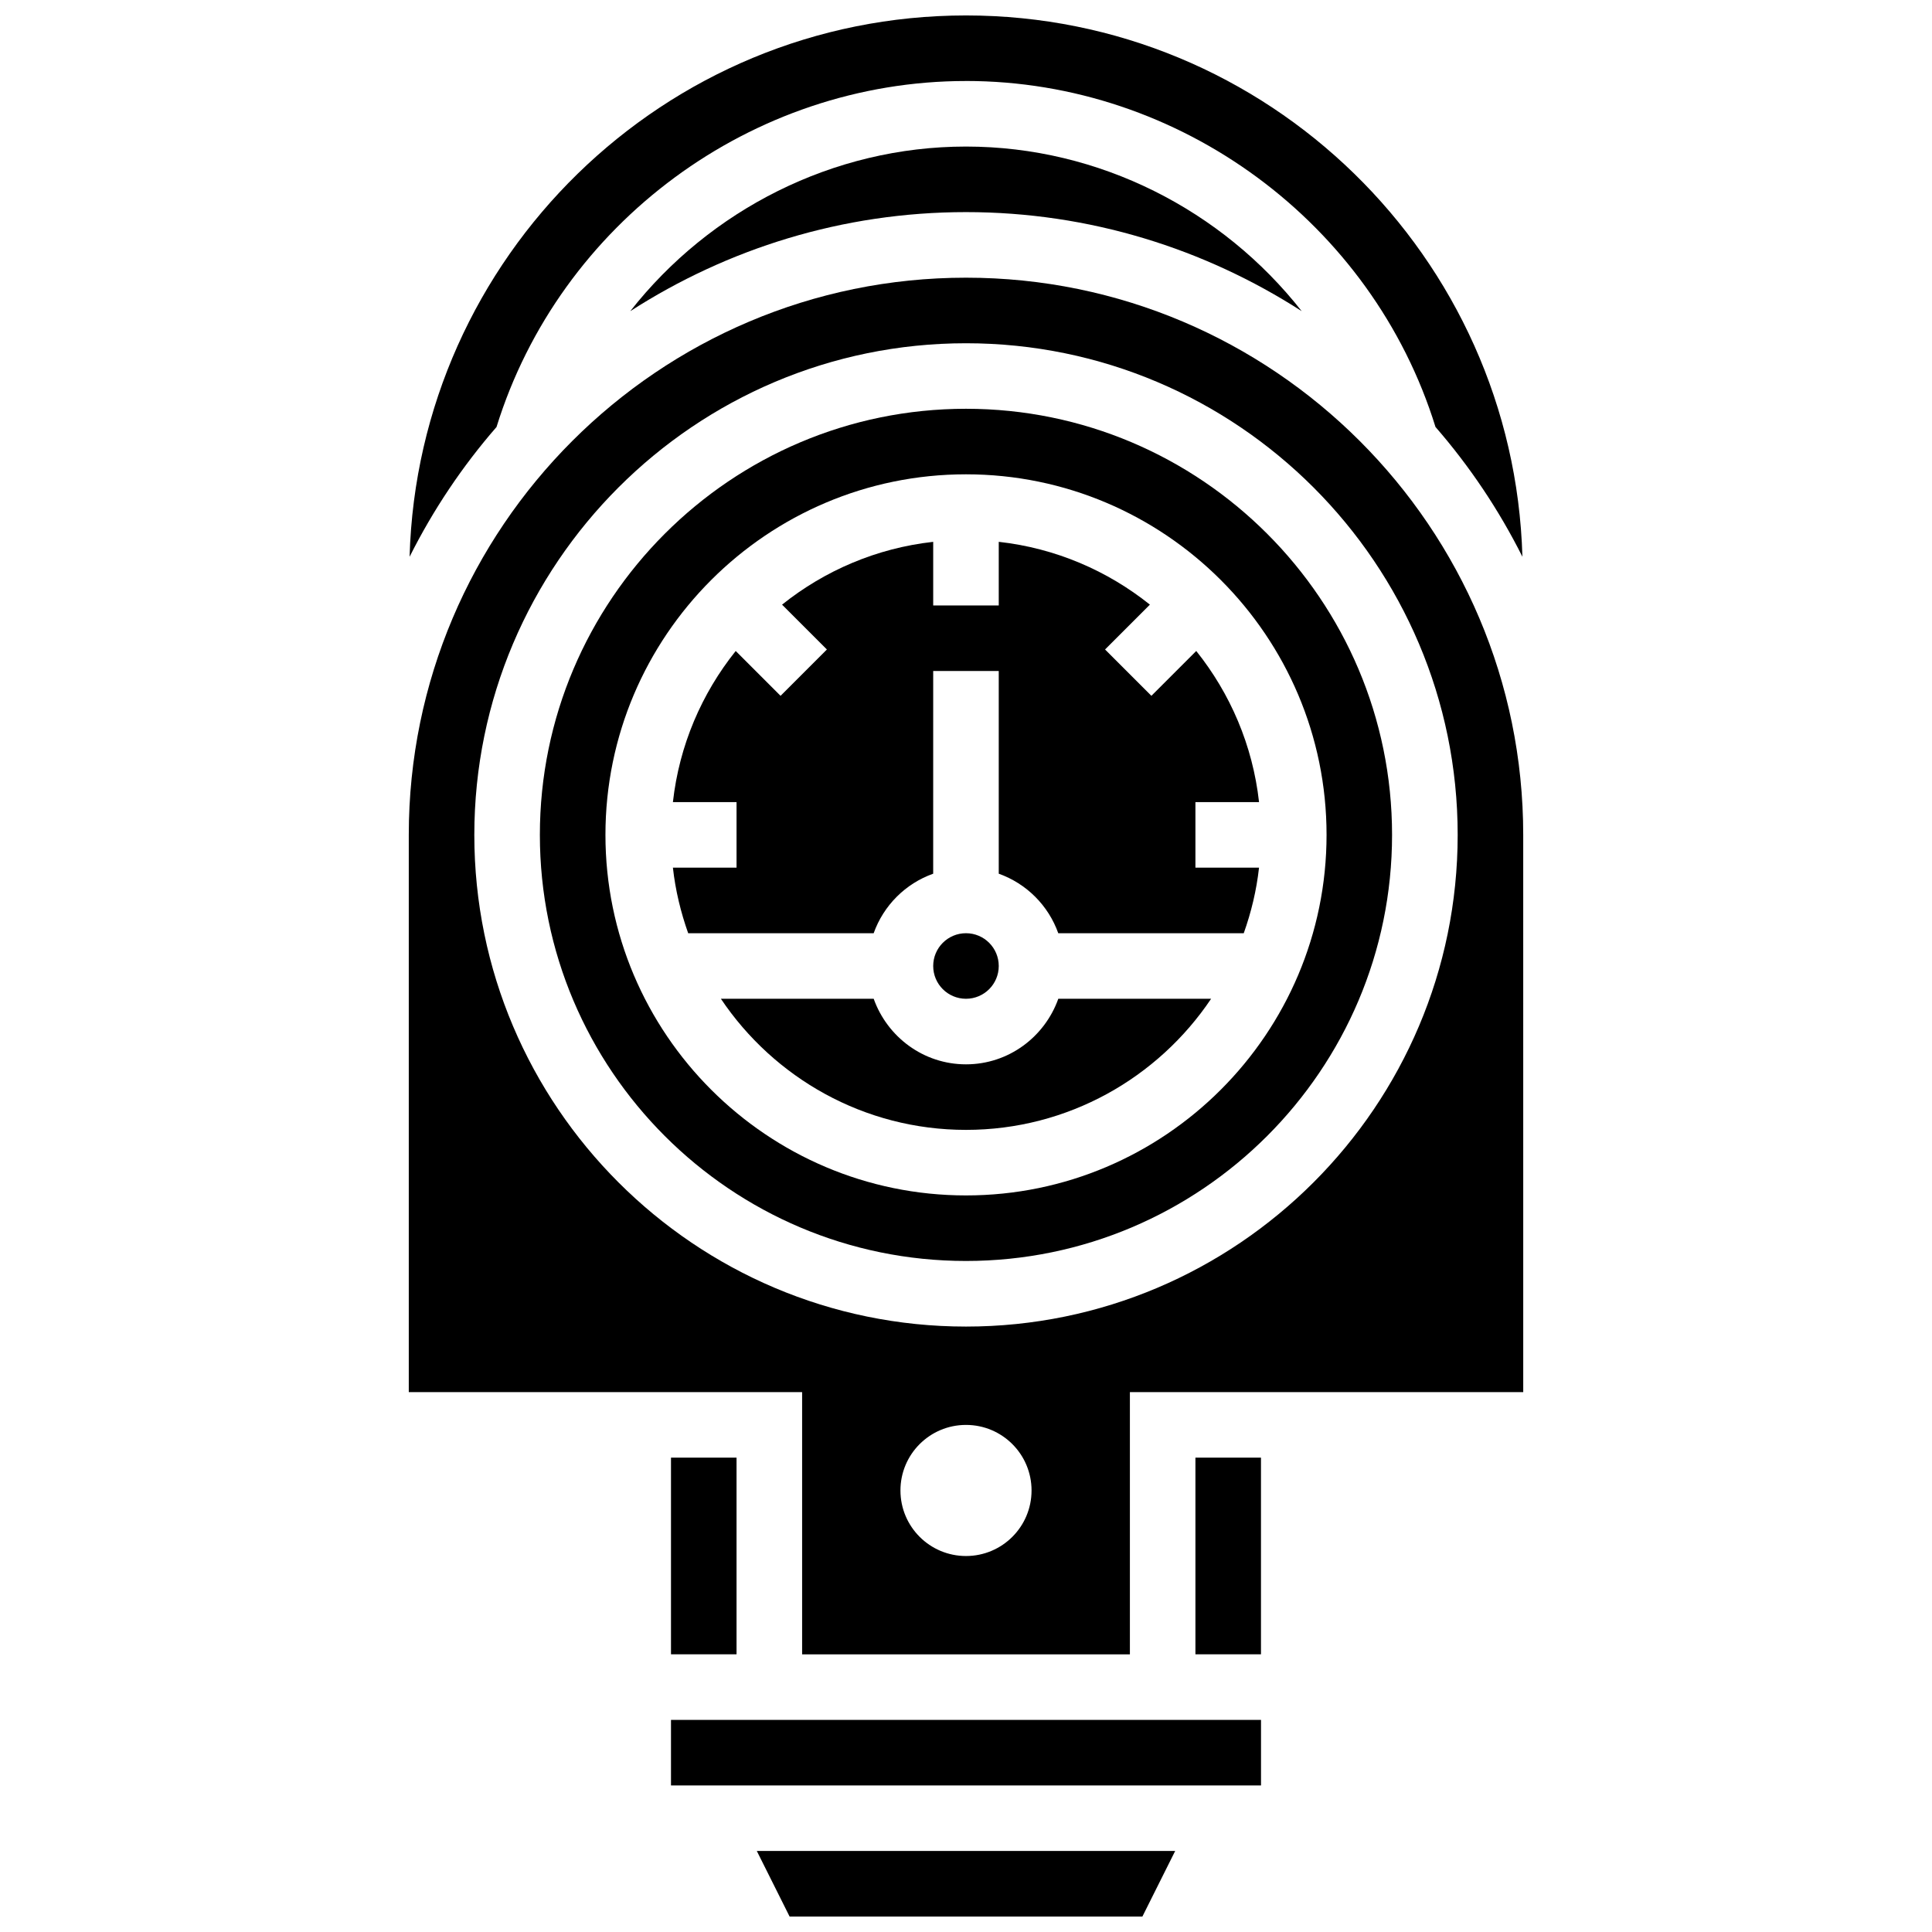<?xml version="1.0" encoding="UTF-8"?>
<!-- Uploaded to: ICON Repo, www.svgrepo.com, Generator: ICON Repo Mixer Tools -->
<svg width="800px" height="800px" version="1.1" viewBox="144 144 512 512" xmlns="http://www.w3.org/2000/svg">
 <defs>
  <clipPath id="b">
   <path d="m344 634h112v17.902h-112z"/>
  </clipPath>
  <clipPath id="a">
   <path d="m252 148.09h296v143.91h-296z"/>
  </clipPath>
 </defs>
 <path d="m460.8 530.29h17.371v52.117h-17.371z"/>
 <path d="m321.82 530.29h17.371v52.117h-17.371z"/>
 <g clip-path="url(#b)">
  <path d="m353.25 651.9h93.5l8.684-17.371h-110.87z"/>
 </g>
 <path d="m400 217.59c-81.426 0-147.67 66.242-147.67 147.67v147.67h104.24v69.492h86.863v-69.492h104.24l-0.004-147.67c0-81.426-66.242-147.67-147.67-147.67zm0 338.77c-9.598 0-17.371-7.773-17.371-17.371 0-9.598 7.773-17.371 17.371-17.371s17.371 7.773 17.371 17.371c0 9.598-7.773 17.371-17.371 17.371zm0-60.805c-71.848 0-130.3-58.449-130.3-130.29s58.449-130.3 130.3-130.3c71.844 0 130.3 58.449 130.3 130.3-0.004 71.844-58.453 130.29-130.3 130.29z"/>
 <g clip-path="url(#a)">
  <path d="m400 165.46c56.75 0 107.66 37.637 124.42 91.691 9.051 10.406 16.789 21.941 23.035 34.391-2.266-79.469-67.457-143.45-147.46-143.45-80.004 0-145.2 63.984-147.45 143.46 6.246-12.449 13.977-23.984 23.035-34.391 16.758-54.055 67.668-91.695 124.42-91.695z"/>
 </g>
 <path d="m311.03 226.46c25.703-16.527 56.195-26.25 88.969-26.25s63.262 9.719 88.965 26.25c-21.023-26.789-53.672-43.621-88.965-43.621s-67.945 16.832-88.969 43.621z"/>
 <path d="m321.82 599.79h156.36v17.371h-156.36z"/>
 <path d="m477.66 356.57c-1.676-15.055-7.644-28.805-16.645-40.055l-11.883 11.883-12.281-12.281 11.883-11.883c-11.25-9-25-14.965-40.055-16.645v16.863h-17.371v-16.859c-15.055 1.676-28.805 7.644-40.055 16.645l11.883 11.883-12.281 12.281-11.883-11.883c-9 11.246-14.965 24.996-16.645 40.051h16.863v17.371h-16.863c0.668 6.027 2.086 11.832 4.047 17.371h49.156c2.625-7.356 8.418-13.152 15.773-15.773l0.004-53.715h17.371v53.715c7.356 2.625 13.152 8.418 15.773 15.773h49.156c1.973-5.543 3.379-11.344 4.047-17.371h-16.855v-17.371z"/>
 <path d="m400 252.33c-62.266 0-112.93 50.656-112.93 112.92s50.66 112.92 112.92 112.92c62.266 0 112.92-50.66 112.92-112.92 0.004-62.266-50.656-112.92-112.92-112.92zm0 208.47c-52.684 0-95.551-42.867-95.551-95.551s42.867-95.551 95.551-95.551 95.551 42.867 95.551 95.551c-0.004 52.684-42.871 95.551-95.551 95.551z"/>
 <path d="m408.68 400c0 4.797-3.887 8.684-8.684 8.684-4.801 0-8.688-3.887-8.688-8.684 0-4.801 3.887-8.688 8.688-8.688 4.797 0 8.684 3.887 8.684 8.688"/>
 <path d="m400 426.06c-11.309 0-20.863-7.289-24.461-17.371l-40.496-0.004c14.047 20.934 37.914 34.746 64.957 34.746 27.039 0 50.91-13.812 64.957-34.746h-40.496c-3.598 10.086-13.152 17.375-24.461 17.375z"/>
</svg>